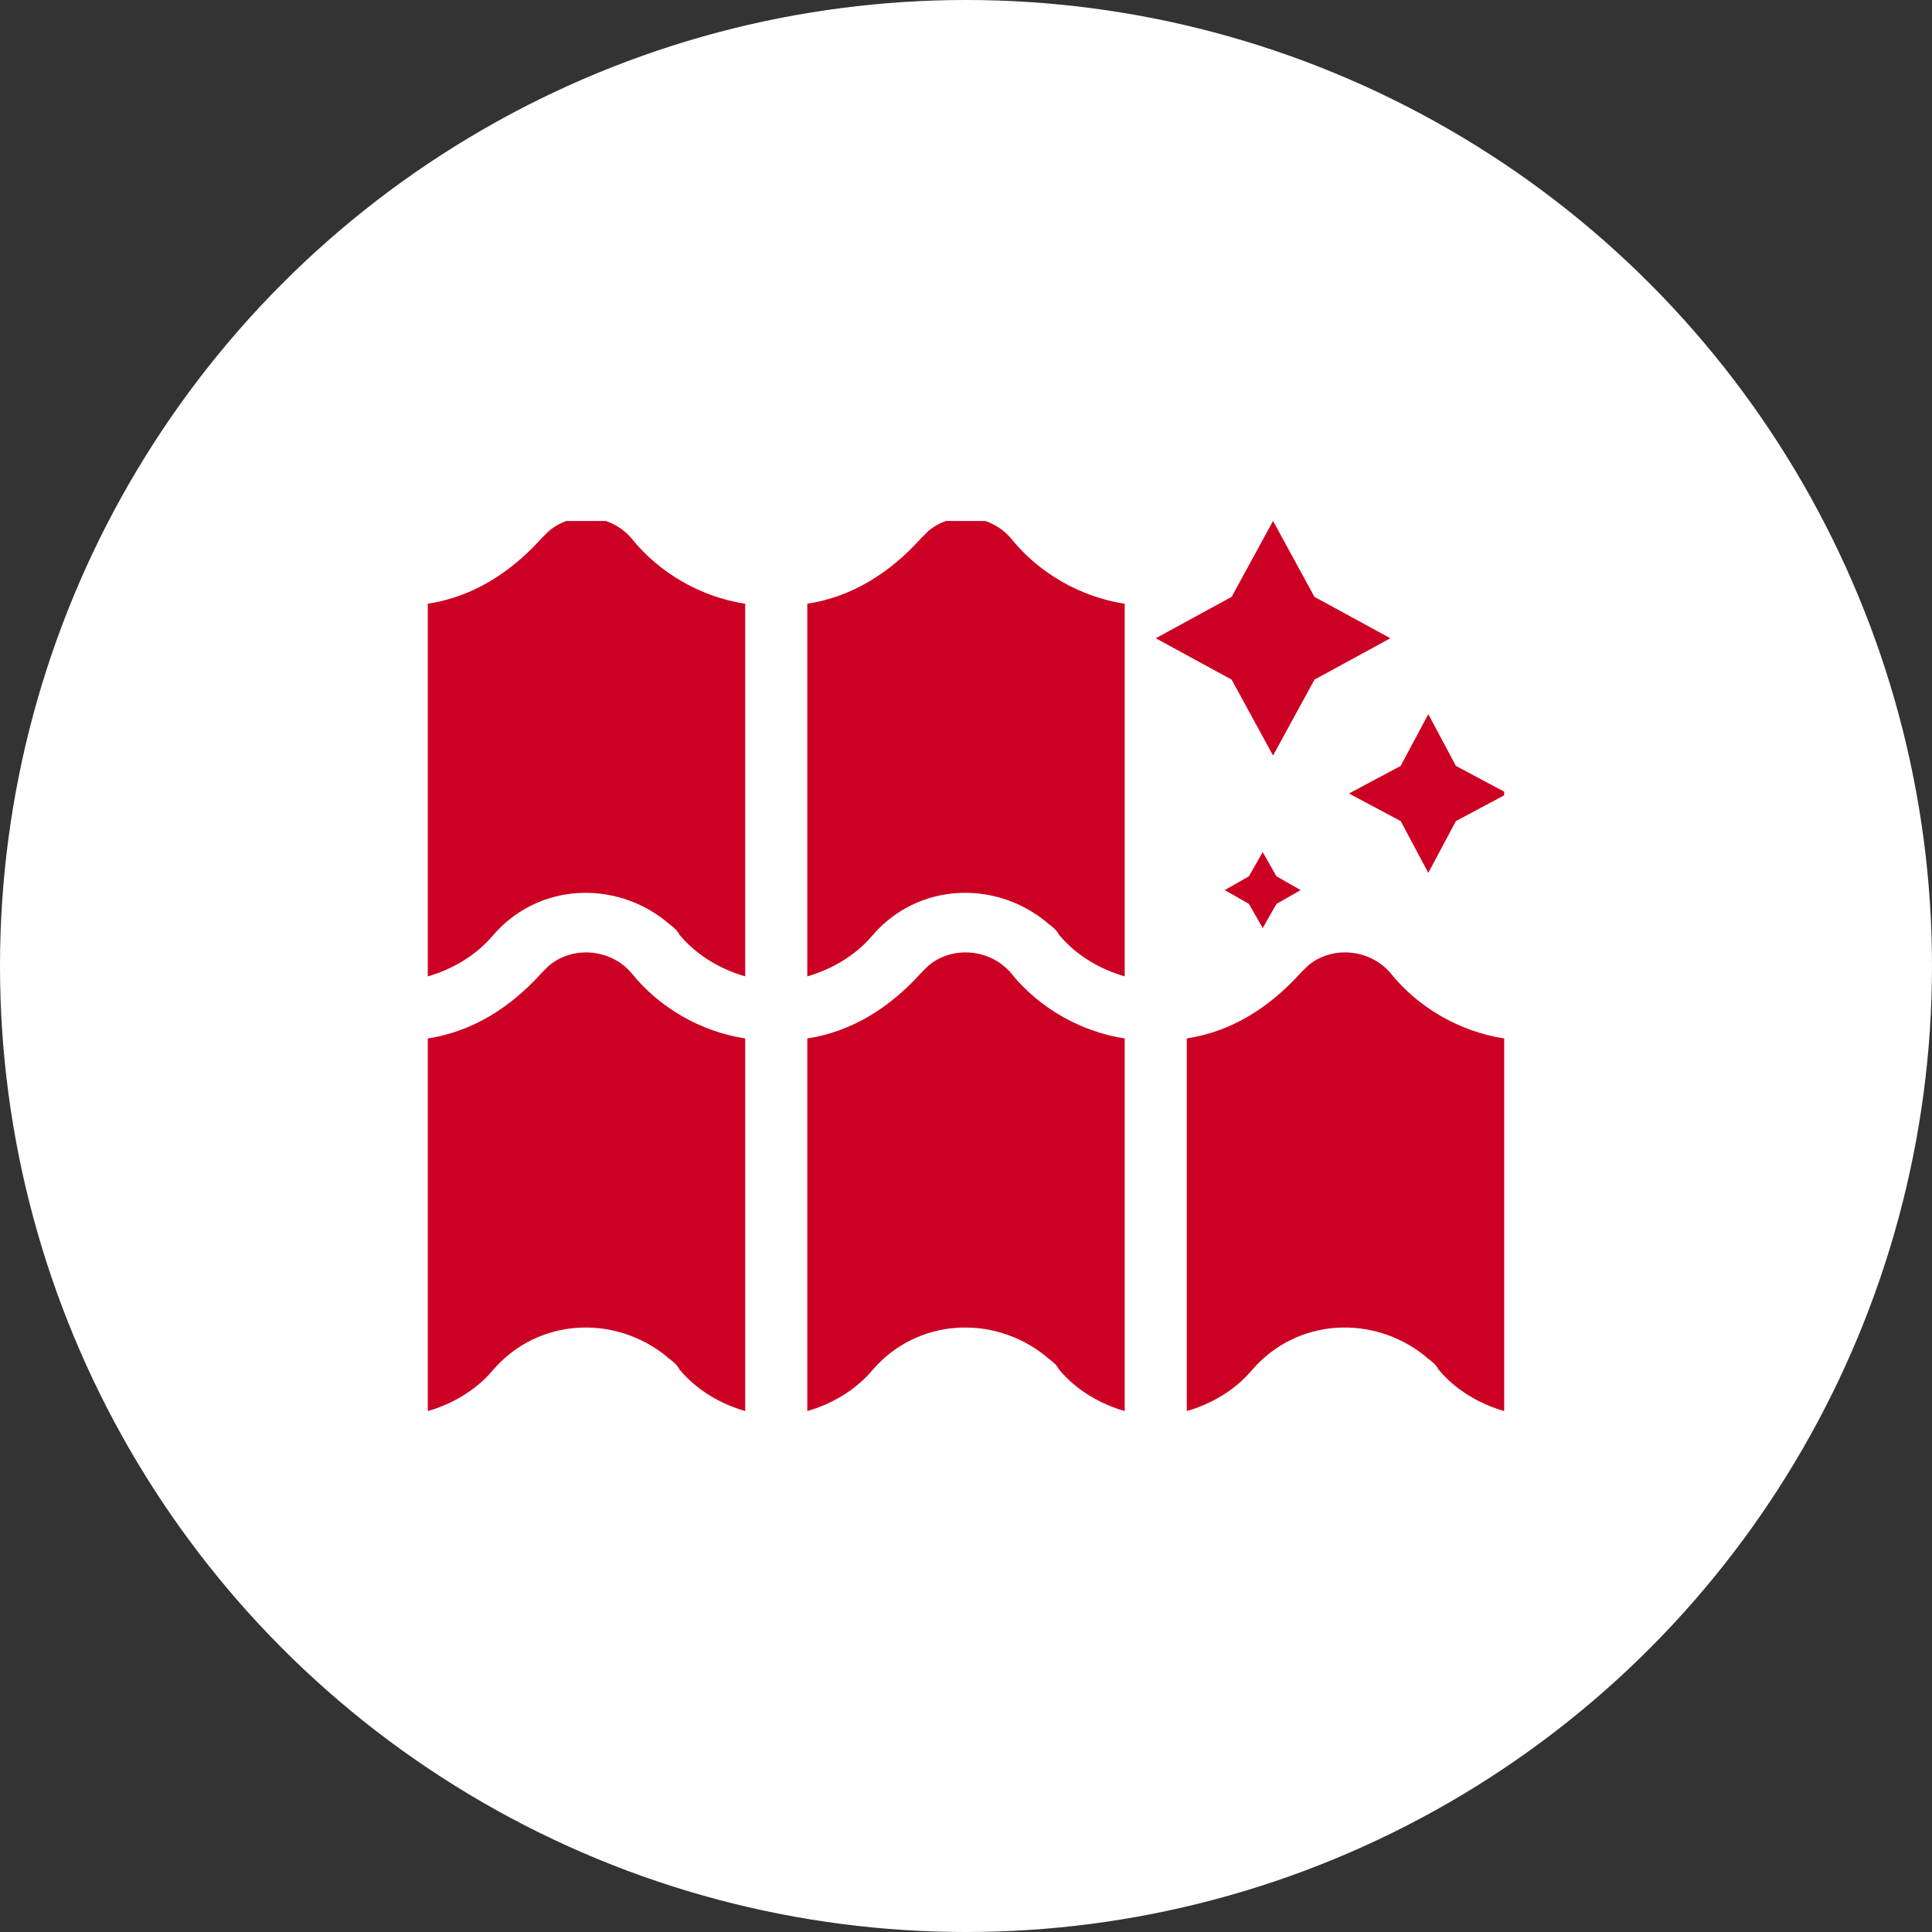 <?xml version="1.0" encoding="UTF-8"?> <svg xmlns="http://www.w3.org/2000/svg" xmlns:xlink="http://www.w3.org/1999/xlink" id="Laag_1" viewBox="0 0 56 56"><rect x="0" y="0" width="56" height="56" fill="#333333" stroke="none"/><defs><style> .cls-1 { fill: none; } .cls-2 { fill: #cc0023; } .cls-3 { fill: #fff; } .cls-4 { clip-path: url(#clippath); } </style><clipPath id="clippath"><rect class="cls-1" x="12.4" y="15.1" width="31.2" height="25.9"></rect></clipPath></defs><g id="Group_213"><g id="Group_31"><circle id="Ellipse_2-2" class="cls-3" cx="28" cy="28" r="28"></circle></g><g id="Group_46"><g class="cls-4"><g id="Group_46-2"><path id="Path_44" class="cls-2" d="M21.6,17.5c-1.3-.2-2.5-.9-3.3-1.9-.6-.7-1.7-.8-2.4-.2l-.2.2c-.9,1-2,1.7-3.3,1.9v10.8c.7-.2,1.4-.6,1.9-1.2,1.3-1.5,3.5-1.6,5-.4.1.1.3.2.4.4.5.6,1.2,1,1.9,1.2v-10.8Z"></path><path id="Path_45" class="cls-2" d="M41.7,39.7c.5.6,1.2,1,1.9,1.2v-10.8c-1.3-.2-2.5-.9-3.3-1.9-.6-.7-1.7-.8-2.4-.2,0,0-.1.1-.2.2-.9,1-2,1.7-3.3,1.9v10.8c.7-.2,1.4-.6,1.9-1.2,1.3-1.5,3.5-1.6,5-.4.1.1.3.2.4.4h0ZM30.7,39.7c.5.6,1.2,1,1.9,1.2v-10.8c-1.3-.2-2.5-.9-3.3-1.9-.6-.7-1.7-.8-2.4-.2l-.2.2c-.9,1-2,1.7-3.3,1.9v10.8c.7-.2,1.4-.6,1.9-1.2,1.3-1.5,3.5-1.6,5-.4.1.1.3.2.4.4h0Z"></path><path id="Path_46" class="cls-2" d="M23.4,28.3c.7-.2,1.4-.6,1.9-1.2,1.3-1.5,3.5-1.6,5-.4.1.1.3.2.4.4.5.6,1.2,1,1.9,1.2v-10.8c-1.3-.2-2.5-.9-3.3-1.9-.6-.7-1.7-.8-2.4-.2,0,0-.1.1-.2.2-.9,1-2,1.7-3.3,1.9v10.8ZM21.6,40.9v-10.8c-1.3-.2-2.5-.9-3.3-1.9-.6-.7-1.7-.8-2.4-.2,0,0-.1.1-.2.2-.9,1-2,1.7-3.3,1.9v10.8c.7-.2,1.4-.6,1.9-1.2,1.3-1.5,3.5-1.6,5-.4.1.1.3.2.4.4.5.6,1.2,1,1.9,1.2"></path><path id="Path_47" class="cls-2" d="M36.9,15.1l1.2,2.2,2.2,1.2-2.2,1.2-1.2,2.2-1.2-2.2-2.2-1.2,2.2-1.2s1.2-2.2,1.2-2.2ZM41.4,20.7l.8,1.5,1.5.8-1.5.8-.8,1.5-.8-1.5-1.5-.8,1.5-.8.8-1.5ZM36.6,24.7l.4.7.7.4-.7.4-.4.7-.4-.7-.7-.4.7-.4.4-.7Z"></path></g></g></g></g></svg> 